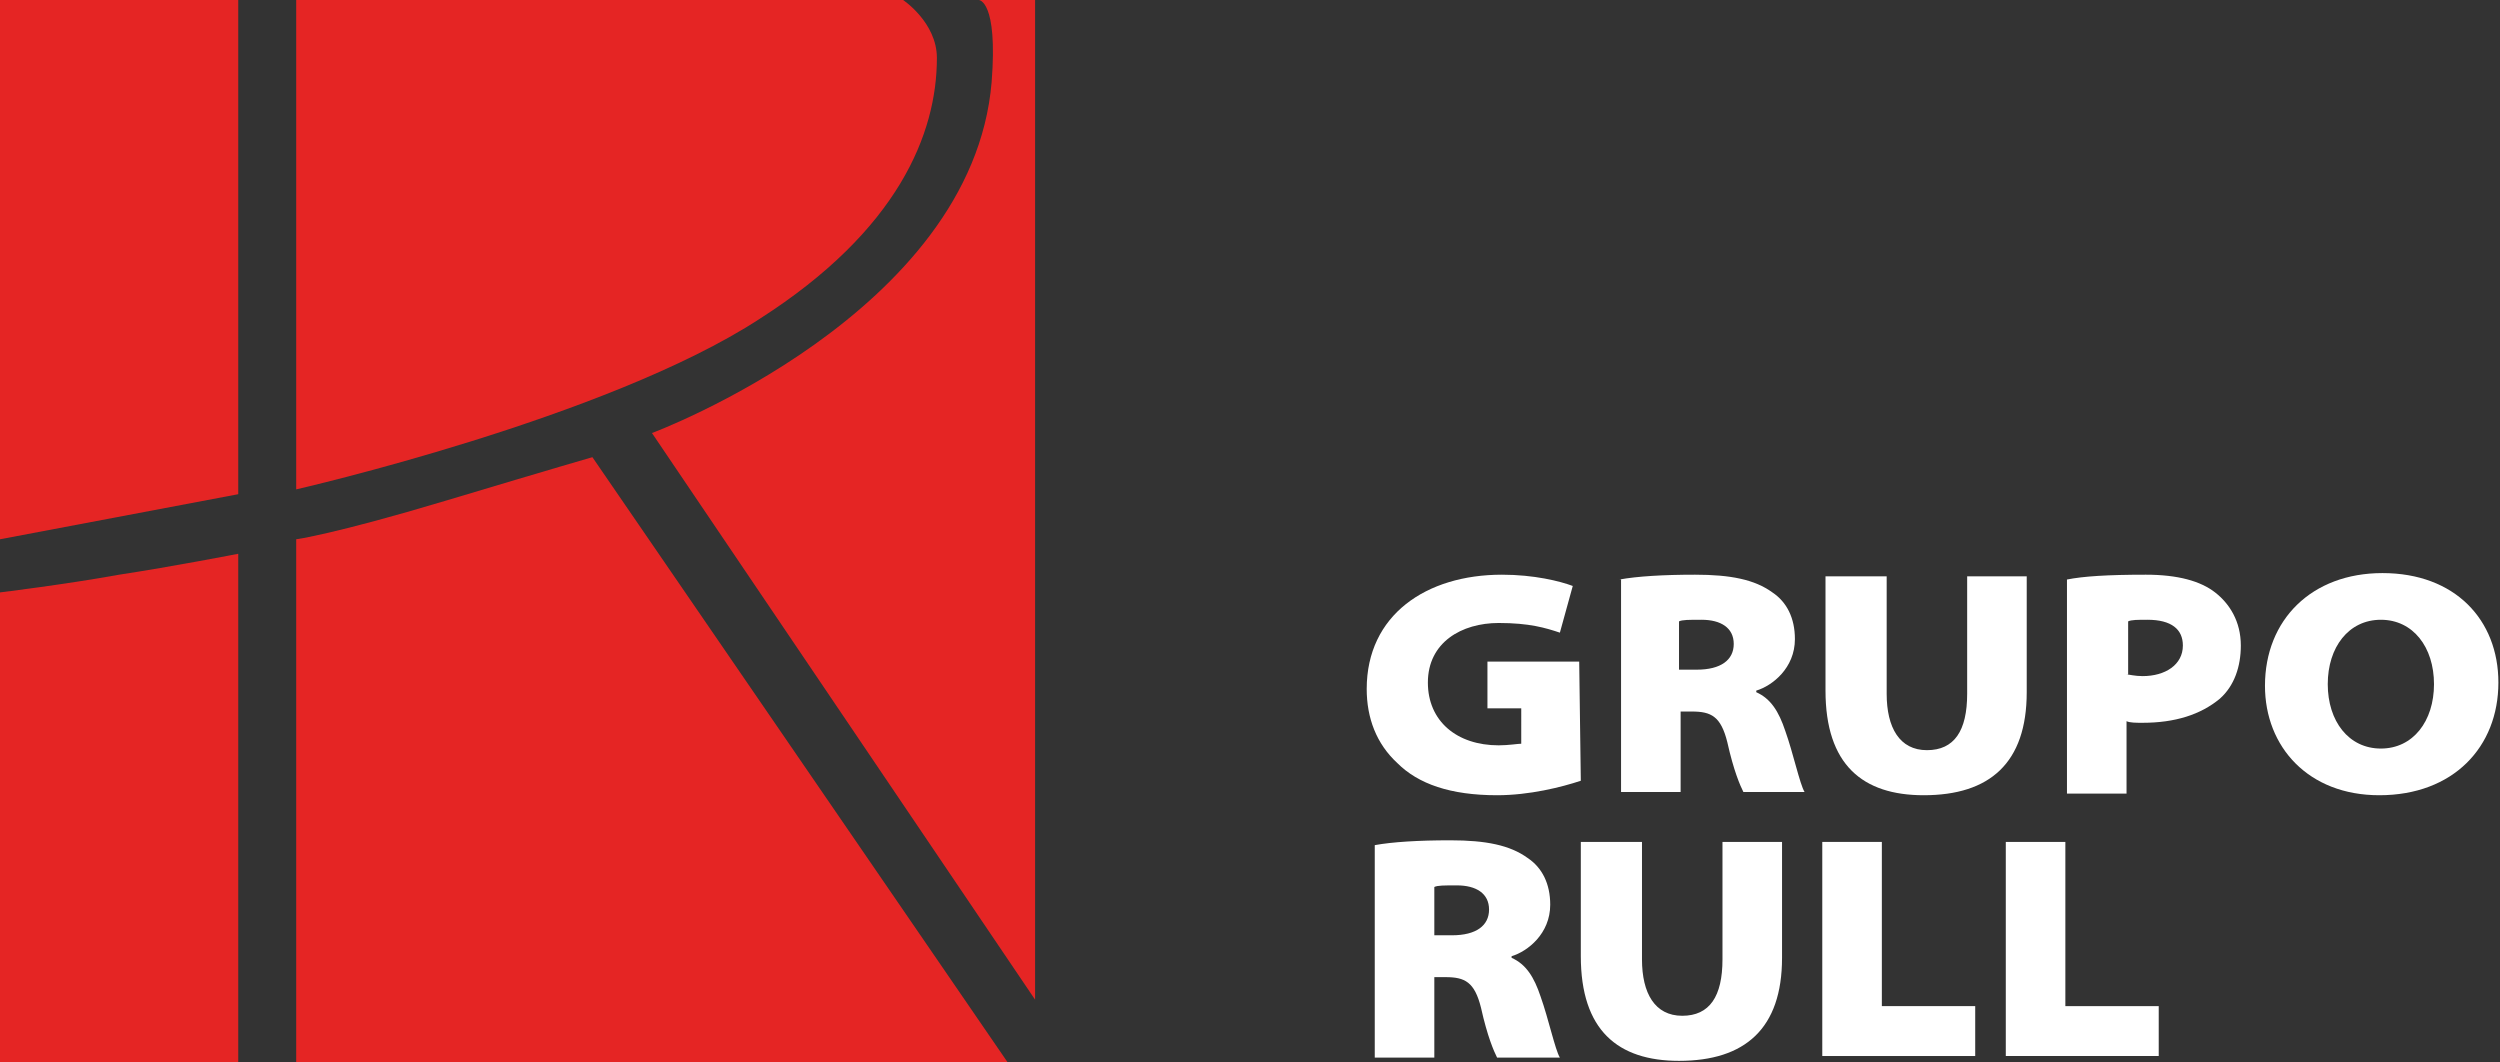 <?xml version="1.0" encoding="utf-8"?>
<!-- Generator: Adobe Illustrator 25.2.3, SVG Export Plug-In . SVG Version: 6.00 Build 0)  -->
<svg version="1.0" id="Capa_1" xmlns="http://www.w3.org/2000/svg" xmlns:xlink="http://www.w3.org/1999/xlink" x="0px" y="0px"
	 viewBox="0 0 155.3 66" style="enable-background:new 0 0 155.3 66;" xml:space="preserve">
<rect x="0" y="0" width="155.3" height="66" fill="#333333" stroke="none"/>
<style type="text/css">
	.st0{fill:#E52524;}
	.st1{fill:#FFFFFF;}
</style>
<g id="Capa_2_1_">
	<g>
		<polygon class="st0" points="0,0 14.8,0 14.8,30.7 0,33.5 		"/>
		<path class="st0" d="M18.4,0h37.7c0,0,2.1,1.4,2.1,3.6c0,4.7-2.4,10.7-11,16.2C37.7,26,18.4,30.4,18.4,30.4V0z"/>
		<path class="st0" d="M60.8,0c0,0,1.2,0,0.8,5.1c-1.2,14.4-21.1,21.8-21.1,21.8l23.8,35.2V0H60.8z"/>
		<path class="st0" d="M0,36.8c0,0,4.1-0.5,7.4-1.1c3.3-0.5,7.4-1.3,7.4-1.3V66H0V36.8z"/>
		<path class="st0" d="M18.4,33.5c0,0,2.3-0.3,9.3-2.4s9.1-2.7,9.1-2.7L62.6,66H18.4V33.5z"/>
	</g>
	<g>
		<path class="st1" d="M98.2,48.5C97,48.9,95,49.4,93,49.4c-2.9,0-4.9-0.7-6.2-2c-1.3-1.2-1.9-2.8-1.9-4.6c0-4.6,3.7-7.1,8.4-7.1
			c2,0,3.6,0.4,4.4,0.7l-0.8,2.9C96,39,95,38.7,93.1,38.7c-2.3,0-4.4,1.2-4.4,3.7c0,2.4,1.8,3.9,4.4,3.9c0.6,0,1.2-0.1,1.4-0.1V44
			h-2.1v-2.9h5.7L98.2,48.5L98.2,48.5z"/>
		<path class="st1" d="M100.6,36c1.1-0.2,2.7-0.3,4.7-0.3c2.2,0,3.7,0.3,4.8,1.1c0.9,0.6,1.4,1.6,1.4,2.9c0,1.8-1.4,2.9-2.4,3.2V43
			c0.9,0.4,1.4,1.2,1.8,2.4c0.5,1.4,0.9,3.3,1.2,3.8h-3.8c-0.2-0.4-0.6-1.3-1-3.1c-0.4-1.6-1-1.9-2.2-1.9h-0.7v5h-3.7V36H100.6z
			 M104.3,41.6h1.1c1.5,0,2.3-0.6,2.3-1.6s-0.8-1.5-2-1.5c-0.8,0-1.2,0-1.4,0.1V41.6z"/>
		<path class="st1" d="M117.2,35.8v7.3c0,2.1,0.8,3.5,2.5,3.5s2.5-1.2,2.5-3.5v-7.3h3.7V43c0,4.4-2.3,6.4-6.4,6.4
			c-3.8,0-6.1-1.9-6.1-6.5v-7.1C113.4,35.8,117.2,35.8,117.2,35.8z"/>
		<path class="st1" d="M128.4,36c1-0.2,2.5-0.3,4.9-0.3c2,0,3.4,0.4,4.3,1.1c0.9,0.7,1.6,1.8,1.6,3.3c0,1.3-0.4,2.5-1.3,3.3
			c-1.2,1-2.8,1.5-4.8,1.5c-0.4,0-0.8,0-1-0.1v4.5h-3.7V36z M132.1,41.9c0.2,0,0.5,0.1,1,0.1c1.4,0,2.5-0.7,2.5-1.9
			c0-1-0.7-1.6-2.2-1.6c-0.6,0-1,0-1.2,0.1v3.3H132.1z"/>
		<path class="st1" d="M155.2,42.4c0,4-2.8,7-7.4,7c-4.4,0-7.1-3-7.1-6.8c0-4.1,2.9-7,7.3-7C152.5,35.6,155.2,38.5,155.2,42.4z
			 M144.6,42.5c0,2.3,1.3,4,3.3,4s3.3-1.7,3.3-4s-1.3-4-3.3-4C145.9,38.5,144.6,40.2,144.6,42.5z"/>
		<path class="st1" d="M85.4,52.5c1.1-0.2,2.7-0.3,4.7-0.3c2.2,0,3.7,0.3,4.8,1.1c0.9,0.6,1.4,1.6,1.4,2.9c0,1.8-1.4,2.9-2.4,3.2
			v0.1c0.9,0.4,1.4,1.2,1.8,2.4c0.5,1.4,0.9,3.3,1.2,3.8H93c-0.2-0.4-0.6-1.3-1-3.1c-0.4-1.6-1-1.9-2.2-1.9h-0.7v5h-3.7
			C85.4,65.7,85.4,52.5,85.4,52.5z M89.1,58.1h1.1c1.5,0,2.3-0.6,2.3-1.6s-0.8-1.5-2-1.5c-0.8,0-1.2,0-1.4,0.1V58.1z"/>
		<path class="st1" d="M102,52.3v7.3c0,2.1,0.8,3.5,2.5,3.5s2.5-1.2,2.5-3.5v-7.3h3.7v7.2c0,4.4-2.3,6.4-6.4,6.4
			c-3.8,0-6.1-1.9-6.1-6.5v-7.1C98.2,52.3,102,52.3,102,52.3z"/>
		<path class="st1" d="M113.2,52.3h3.7v10.2h5.8v3.1h-9.5V52.3z"/>
		<path class="st1" d="M124.6,52.3h3.7v10.2h5.8v3.1h-9.5C124.6,65.6,124.6,52.3,124.6,52.3z"/>
	</g>
</g>
<g id="Capa_1_1_">
</g>
</svg>
